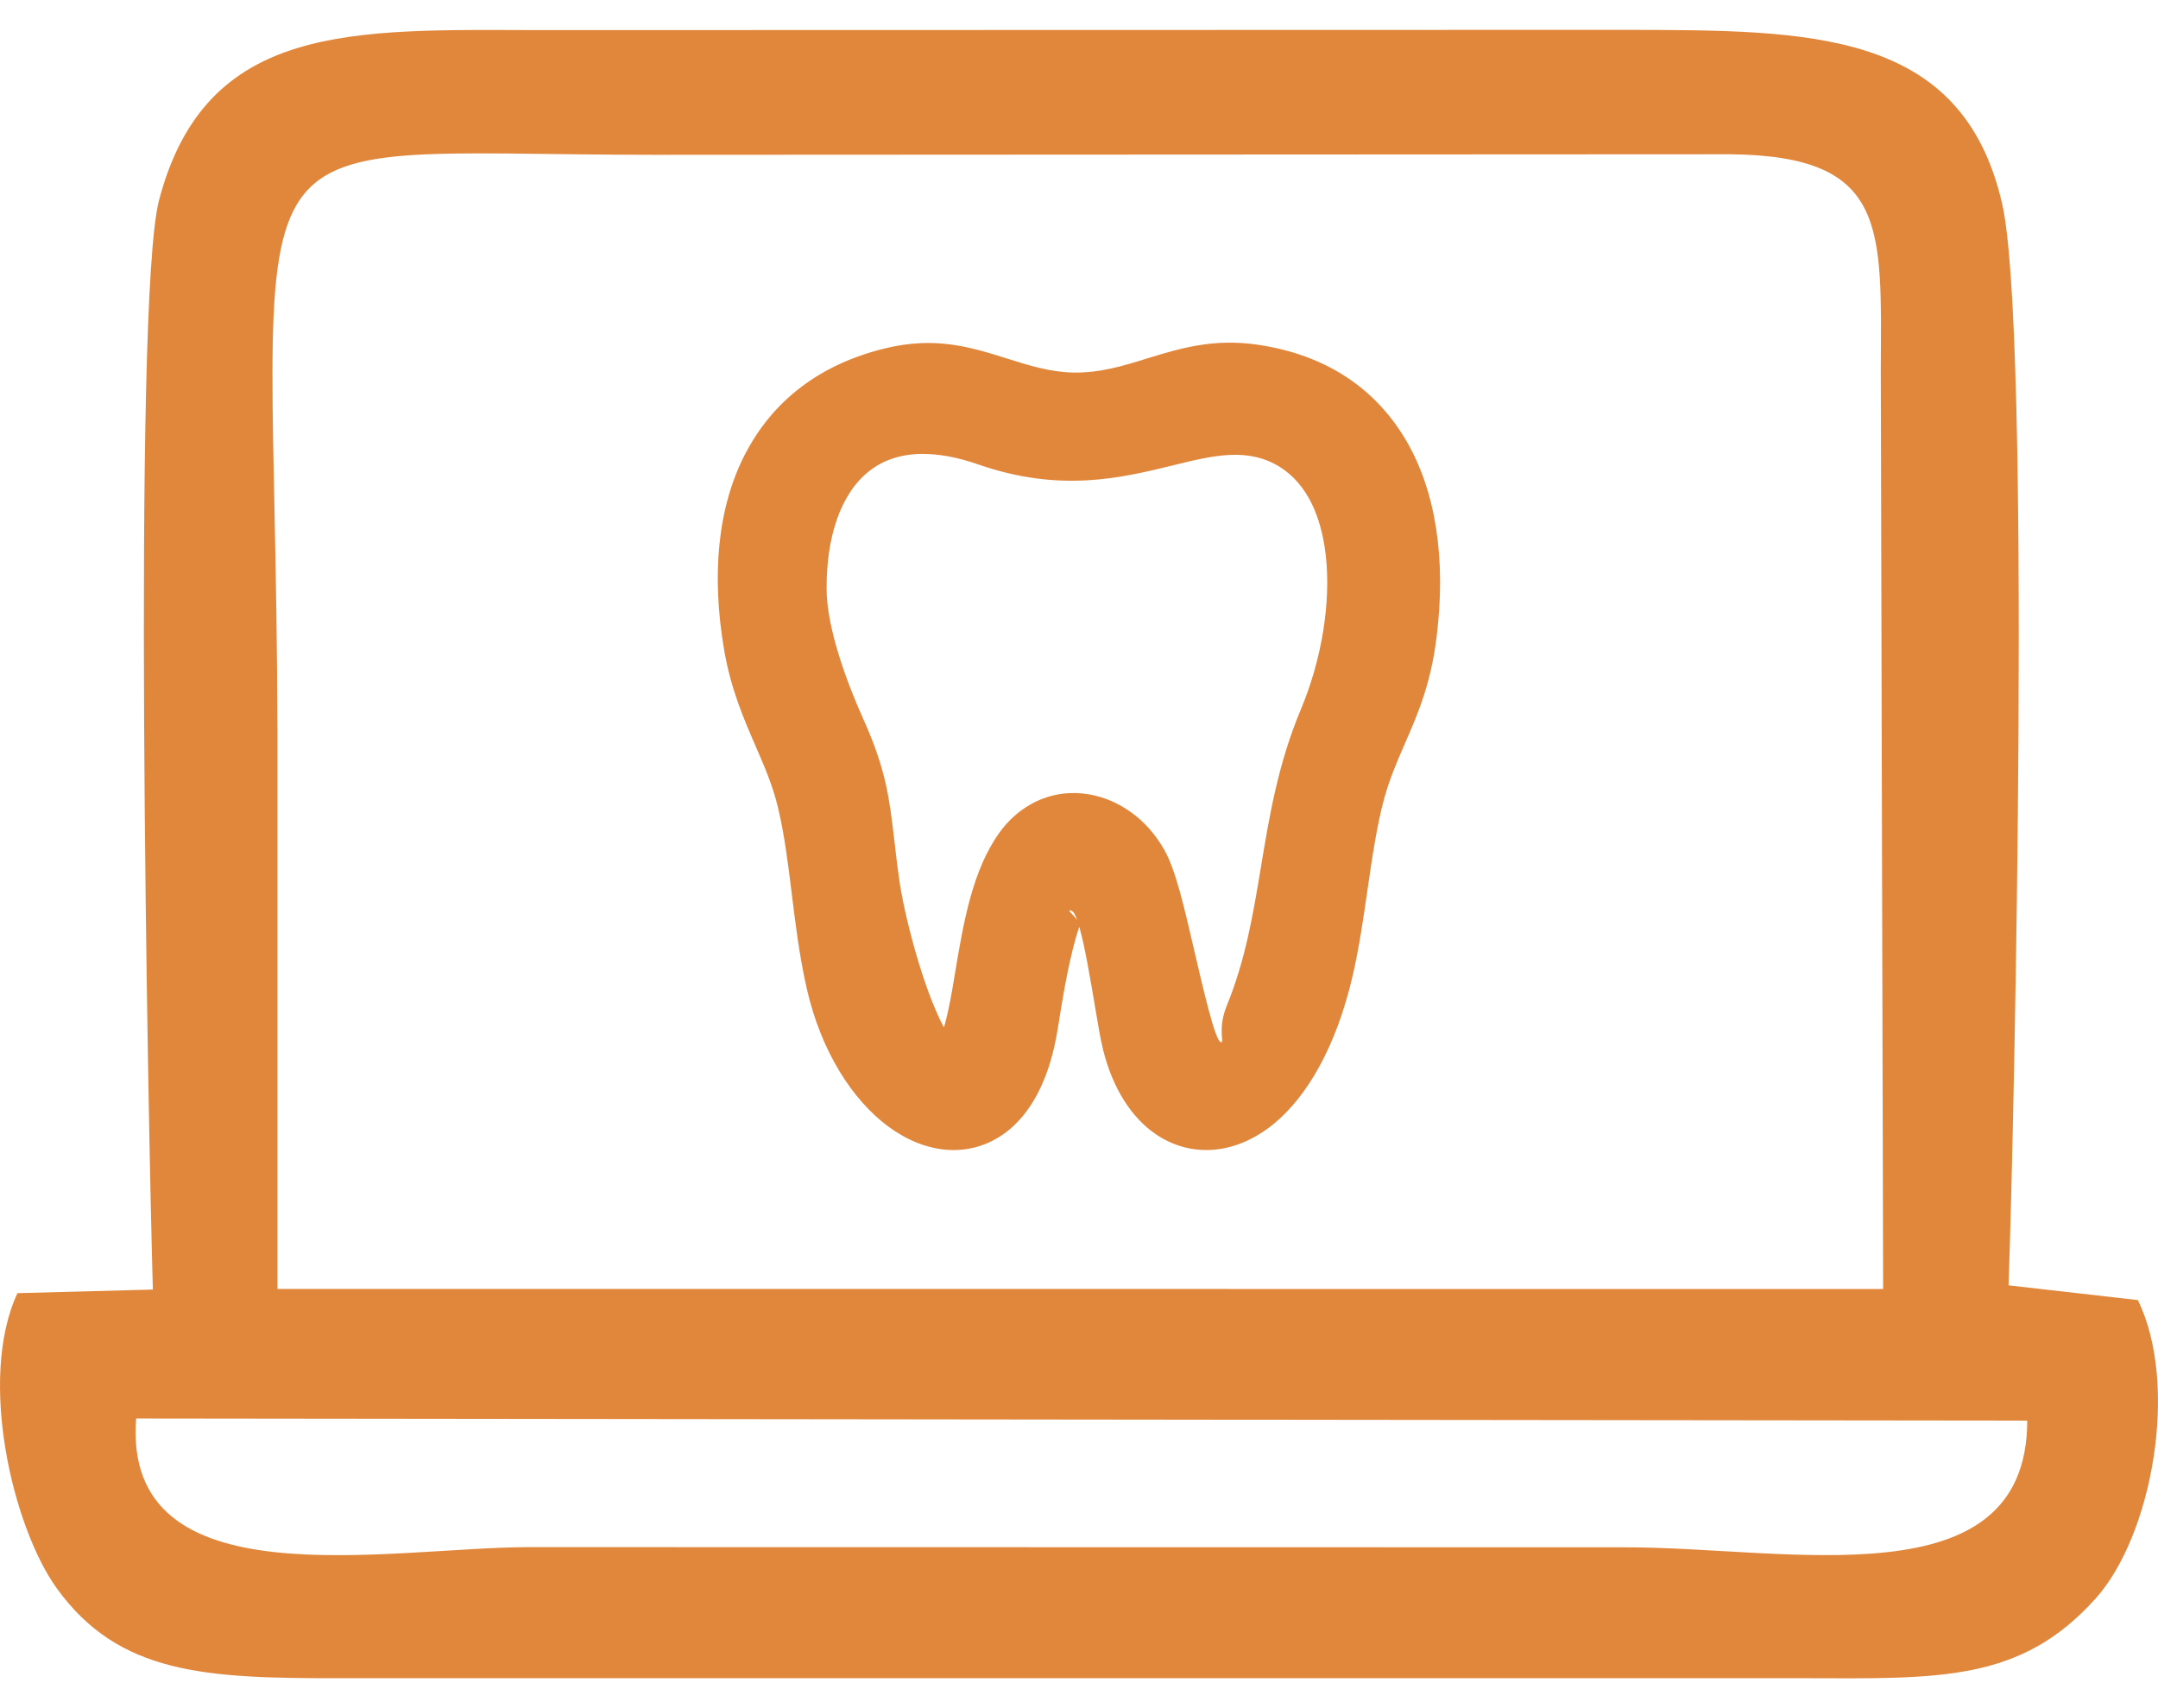 <?xml version="1.0" encoding="UTF-8"?> <svg xmlns="http://www.w3.org/2000/svg" width="24" height="19" viewBox="0 0 24 19" fill="none"><path fill-rule="evenodd" clip-rule="evenodd" d="M22.546 15.802C22.542 17.829 19.885 17.207 18.069 17.211L5.882 17.209C4.31 17.211 1.358 17.831 1.514 15.778L22.546 15.802ZM9.307 5.78C9.23 6.001 9.192 6.26 9.193 6.546C9.193 6.767 9.249 7.024 9.327 7.279C9.408 7.545 9.513 7.802 9.606 8.009C9.855 8.566 9.891 8.877 9.947 9.352C9.962 9.486 9.979 9.634 10.001 9.786C10.056 10.174 10.262 10.987 10.498 11.429C10.529 11.325 10.56 11.182 10.593 10.993L10.621 10.825C10.715 10.264 10.813 9.68 11.117 9.259C11.215 9.123 11.333 9.02 11.462 8.947C11.645 8.844 11.844 8.806 12.04 8.826C12.23 8.845 12.416 8.917 12.579 9.035C12.723 9.138 12.851 9.28 12.95 9.455C13.073 9.674 13.165 10.07 13.262 10.488C13.382 11.004 13.511 11.565 13.575 11.591C13.627 11.612 13.533 11.454 13.645 11.182C13.852 10.677 13.937 10.164 14.023 9.647C14.118 9.074 14.213 8.497 14.469 7.887C14.69 7.358 14.808 6.718 14.743 6.166C14.694 5.746 14.538 5.386 14.237 5.196C13.879 4.972 13.498 5.065 13.054 5.174C12.466 5.318 11.792 5.483 10.876 5.165C10.647 5.085 10.443 5.049 10.262 5.049C10.021 5.049 9.822 5.118 9.667 5.24C9.507 5.365 9.386 5.552 9.306 5.781L9.307 5.78ZM8.286 5.053C8.587 4.469 9.103 4.056 9.839 3.876C10.404 3.737 10.8 3.862 11.206 3.99C11.438 4.063 11.675 4.138 11.932 4.144C12.229 4.15 12.492 4.07 12.751 3.989C13.123 3.875 13.49 3.762 13.985 3.834C14.753 3.946 15.297 4.325 15.632 4.889C15.974 5.466 16.083 6.23 15.977 7.086C15.913 7.609 15.768 7.942 15.621 8.279C15.539 8.468 15.456 8.658 15.394 8.883C15.314 9.174 15.261 9.536 15.208 9.901C15.162 10.22 15.115 10.543 15.046 10.843C14.859 11.656 14.529 12.203 14.166 12.501C13.956 12.672 13.73 12.768 13.506 12.788C13.268 12.809 13.041 12.747 12.841 12.607C12.584 12.426 12.377 12.112 12.269 11.681C12.238 11.556 12.21 11.389 12.179 11.202C12.127 10.894 12.065 10.524 12.003 10.308V10.31C11.897 10.621 11.824 11.07 11.78 11.341C11.77 11.407 11.761 11.463 11.751 11.517C11.655 12.045 11.449 12.397 11.189 12.594C10.987 12.746 10.758 12.808 10.522 12.789C10.304 12.77 10.085 12.682 9.881 12.532C9.484 12.24 9.13 11.697 8.971 10.99C8.89 10.632 8.849 10.291 8.807 9.954C8.766 9.621 8.726 9.292 8.653 8.985C8.594 8.737 8.5 8.522 8.405 8.303C8.268 7.987 8.128 7.662 8.054 7.233C7.909 6.388 7.984 5.639 8.285 5.054L8.286 5.053ZM11.917 10.131C11.85 10.108 11.934 10.17 11.98 10.234C11.959 10.176 11.938 10.138 11.917 10.132V10.131ZM3.085 8.095C3.069 1.071 2.276 1.722 7.289 1.722L19.246 1.716C20.999 1.735 20.923 2.529 20.917 4.11L20.943 14.338L3.086 14.337V8.096L3.085 8.095ZM1.7 14.344L0.194 14.384C-0.252 15.344 0.146 16.998 0.634 17.671C1.324 18.623 2.282 18.669 3.774 18.667H20.062C21.583 18.672 22.475 18.706 23.306 17.781C23.934 17.082 24.24 15.408 23.776 14.461L22.338 14.297C22.408 12.343 22.587 3.669 22.267 2.268C21.822 0.32 20.119 0.337 18.07 0.332L6 0.335C3.928 0.331 2.29 0.244 1.769 2.226C1.47 3.364 1.648 12.535 1.7 14.344Z" fill="#E1873C"></path></svg> 